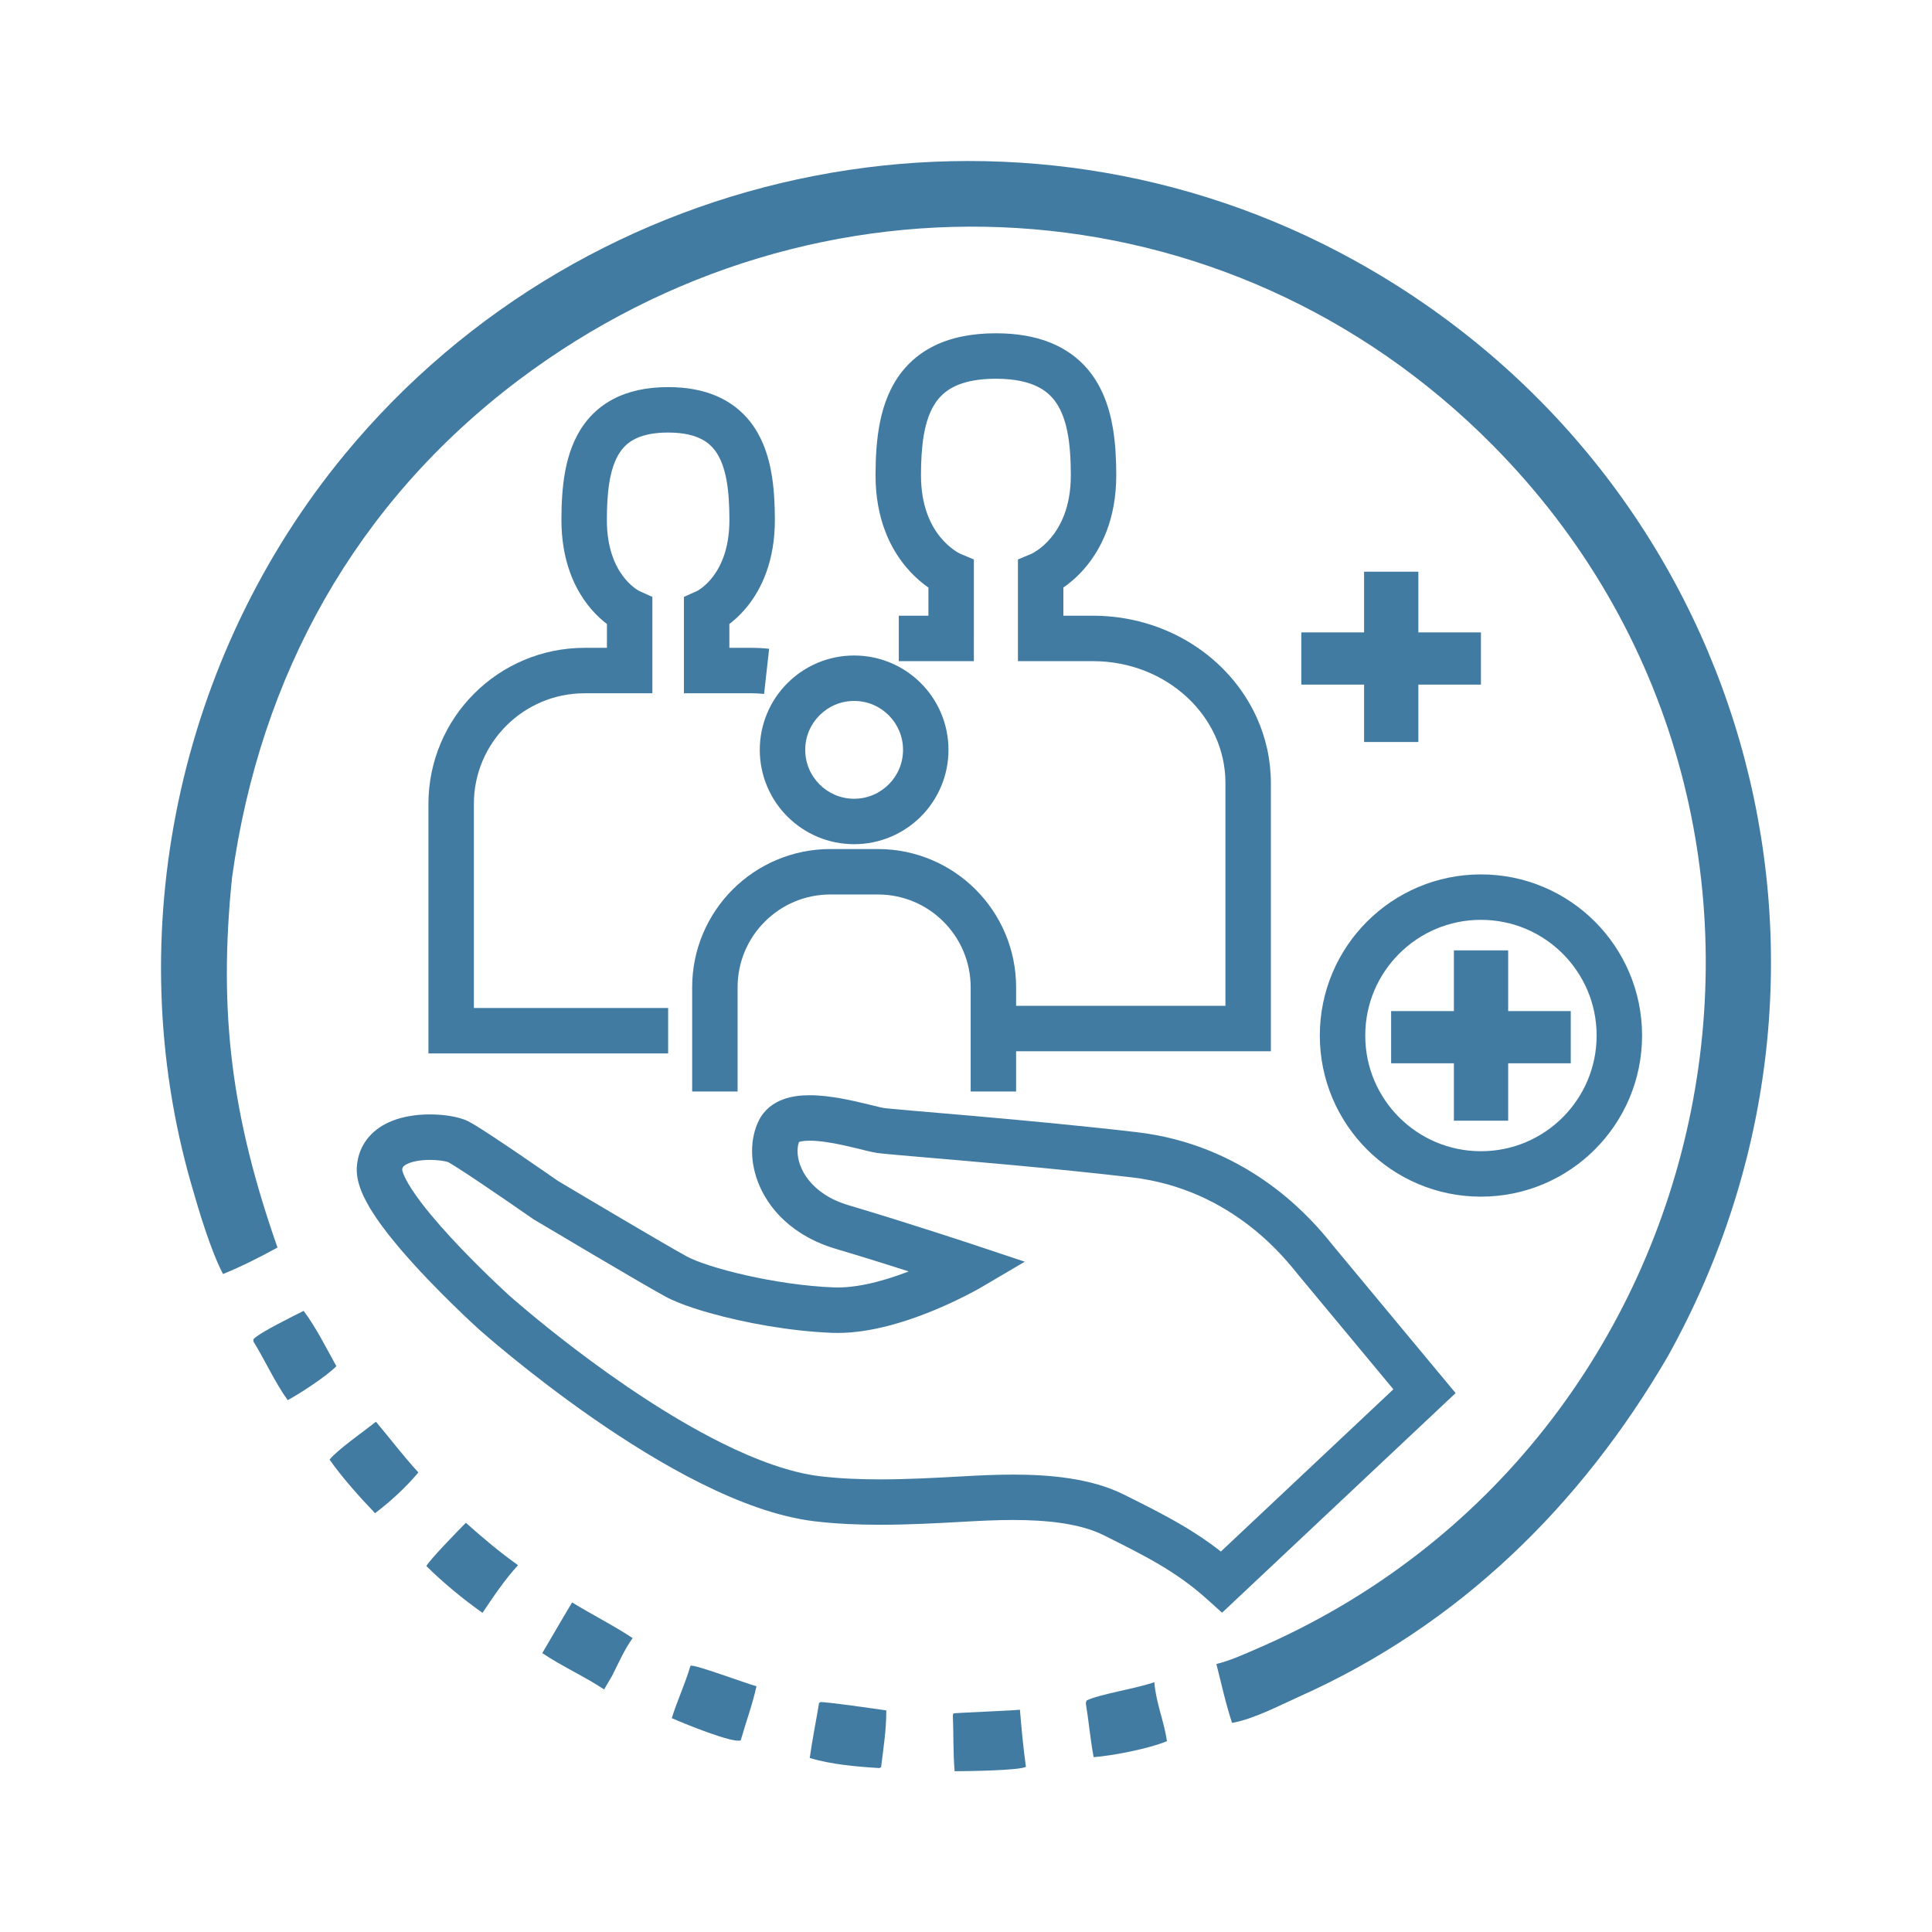 <?xml version="1.0" encoding="iso-8859-1"?>
<!-- Generator: Adobe Illustrator 29.5.1, SVG Export Plug-In . SVG Version: 9.03 Build 0)  -->
<svg version="1.1" id="Layer_1" xmlns="http://www.w3.org/2000/svg" xmlns:xlink="http://www.w3.org/1999/xlink" x="0px" y="0px"
	 viewBox="0 0 340.115 340.156" style="enable-background:new 0 0 340.115 340.156;" xml:space="preserve">
<g>
	<path style="fill:#427BA2;" d="M167.841,301.641l-0.098,0.298c0.138,3.28,0.034,6.634,0.311,9.87
		c2.099-0.002,11.192-0.111,12.556-0.763c-0.471-3.367-0.782-6.707-1.057-10.059C178.189,301.144,168.074,301.531,167.841,301.641z"
		/>
	<path style="fill:#427BA2;" d="M121.583,293.227l-0.072,0.137c-0.908,3.107-2.296,6.02-3.249,9.103
		c1.818,0.811,10.704,4.471,12.135,3.913c0.897-3.142,2.082-6.336,2.773-9.529c-1.871-0.49-10.947-3.9-11.542-3.6l-0.035,0.011
		L121.583,293.227z"/>
	<path style="fill:#427BA2;" d="M53.482,230.754c-1.749,0.886-7.787,3.828-8.873,5.005l0.014,0.416
		c2.075,3.366,3.738,7.128,6.025,10.314c2.253-1.234,6.768-4.16,8.57-5.981c-1.801-3.222-3.56-6.801-5.771-9.743L53.482,230.754z"/>
	<path style="fill:#427BA2;" d="M82.012,268.075c-1.25,1.265-6.296,6.42-6.956,7.618c2.87,2.852,6.567,5.906,9.886,8.237
		c1.905-2.844,3.942-5.882,6.256-8.393C87.971,273.253,84.968,270.71,82.012,268.075z"/>
	<path style="fill:#427BA2;" d="M144.267,299.635l0.206,0.05l-0.279,0.087c-0.529,3.219-1.198,6.481-1.647,9.714
		c3.829,1.142,8.262,1.523,12.272,1.77l0.292-0.167c0.403-3.256,0.937-6.706,0.914-9.983c-1.001-0.148-11.237-1.632-11.794-1.46
		L144.267,299.635z"/>
	<path style="fill:#427BA2;" d="M66.154,250.31c-1.959,1.563-6.854,4.99-8.134,6.647c2.319,3.29,5.228,6.513,8.005,9.432
		c2.72-2.065,5.426-4.546,7.627-7.176c-2.65-2.882-4.929-5.918-7.461-8.913L66.154,250.31z"/>
	<path style="fill:#427BA2;" d="M106.348,297.417l1.447-2.473c1.109-2.215,2.137-4.558,3.576-6.57
		c-3.413-2.264-7.158-4.119-10.655-6.281l-1.531,2.575l-3.722,6.348C98.946,293.374,102.832,295.07,106.348,297.417z"/>
	<path style="fill:#427BA2;" d="M191.273,299.377l-0.125,0.459c0.521,3.16,0.789,6.361,1.38,9.501
		c3.502-0.284,9.768-1.501,12.911-2.82c-0.526-3.542-1.945-6.767-2.227-10.383C200.051,297.267,193.338,298.279,191.273,299.377z"/>
	<path style="fill:#427BA2;" d="M40.88,154.278c4.92-35.36,21.686-65.648,50.302-87.277c52.483-39.607,124.817-35.767,171.53,11.304
		c64.9,65.452,42.404,176.144-41.9,212.14c-2.154,0.935-4.401,1.938-6.674,2.49c0.874,3.434,1.641,7.014,2.759,10.371
		c3.833-0.692,8.196-3,11.749-4.598c28.148-12.548,49.611-33.6,64.967-59.938c38.5-69.182,13.756-154.761-55.123-192.898
		C178.836,12.858,103.789,27.73,60.661,80.017C31.36,115.567,20.953,164.39,33.706,208.59c1.311,4.596,3.391,11.55,5.553,15.691
		c3.258-1.316,6.488-2.967,9.593-4.655c-8.009-22.873-10.496-41.234-7.967-65.465l0.033,0.104L40.88,154.278z"/>
	<path style="fill:#427BA2;" d="M250.773,244.915l3.077-2.556c-0.002-0.002-17.108-20.597-19.092-22.978
		c-0.183-0.218-0.59-0.733-1.126-1.381c-1.904-2.295-5.566-6.41-11.104-10.229c-5.535-3.821-13.009-7.366-22.406-8.457
		c-9.949-1.158-20.458-2.131-28.828-2.866c-4.184-0.367-7.834-0.674-10.6-0.913c-1.383-0.12-2.545-0.222-3.435-0.306
		c-0.444-0.042-0.821-0.079-1.116-0.11c-0.293-0.031-0.513-0.058-0.597-0.07c-0.037-0.004-0.259-0.045-0.553-0.112
		c-0.523-0.117-1.293-0.31-2.19-0.53c-1.351-0.33-3.001-0.721-4.758-1.037c-1.762-0.314-3.626-0.559-5.507-0.562
		c-1.528,0.007-3.081,0.148-4.68,0.731c-0.796,0.295-1.608,0.716-2.36,1.328c-0.751,0.607-1.426,1.419-1.889,2.352
		c-0.836,1.678-1.21,3.523-1.212,5.405c0.005,3.373,1.207,6.93,3.659,10.047c2.451,3.116,6.178,5.733,11.065,7.174
		c5.29,1.567,10.902,3.339,15.183,4.717c2.141,0.689,3.95,1.28,5.222,1.698c0.636,0.209,1.138,0.375,1.481,0.488
		c0.342,0.113,0.522,0.173,0.523,0.174l1.265-3.795l-2.028-3.448l0.098,0.166l-0.097-0.167l0,0l0.098,0.166l-0.097-0.167
		c-0.089,0.053-3.193,1.856-7.426,3.602c-2.115,0.874-4.51,1.732-6.92,2.358c-2.409,0.629-4.834,1.017-6.959,1.014
		c-0.215,0-0.428-0.004-0.641-0.012l0.003,0c-5.005-0.183-10.648-1.037-15.479-2.129c-2.415-0.544-4.633-1.148-6.455-1.738
		c-0.911-0.295-1.722-0.587-2.401-0.859c-0.677-0.271-1.224-0.527-1.575-0.719c-1.003-0.547-2.982-1.684-5.32-3.046
		c-3.515-2.048-7.889-4.631-11.38-6.699c-1.746-1.034-3.272-1.94-4.361-2.588c-1.089-0.647-1.739-1.034-1.74-1.035l-2.047,3.436
		l2.287-3.282c-0.007-0.005-3.277-2.284-6.857-4.721c-1.791-1.219-3.658-2.476-5.249-3.518c-0.796-0.521-1.522-0.988-2.149-1.377
		c-0.314-0.195-0.603-0.37-0.873-0.527c-0.272-0.158-0.516-0.296-0.791-0.434c-0.548-0.271-1.028-0.431-1.534-0.576
		c-0.754-0.211-1.553-0.362-2.428-0.471c-0.873-0.108-1.814-0.17-2.802-0.171c-1.189,0.001-2.445,0.089-3.726,0.322
		c-0.96,0.176-1.935,0.432-2.905,0.816c-1.446,0.575-2.922,1.451-4.122,2.847c-0.596,0.694-1.107,1.516-1.469,2.423
		c-0.364,0.907-0.576,1.892-0.635,2.897c-0.008,0.141-0.013,0.285-0.013,0.43c0.002,0.92,0.16,1.745,0.384,2.526
		c0.427,1.458,1.093,2.792,1.898,4.154c1.411,2.368,3.287,4.797,5.331,7.208c3.064,3.604,6.509,7.122,9.207,9.765
		c2.696,2.641,4.64,4.398,4.669,4.424l0.008,0.008l0.008,0.007c0.078,0.068,8.572,7.665,20.105,15.675
		c5.77,4.005,12.299,8.116,18.975,11.445c6.684,3.322,13.496,5.898,20.052,6.688c3.786,0.449,7.639,0.607,11.487,0.607
		c5.087,0,10.168-0.277,15.053-0.551c2.605-0.147,5.474-0.29,8.38-0.29c2.964-0.001,5.966,0.151,8.724,0.575
		c2.759,0.421,5.262,1.122,7.243,2.119c3.531,1.768,6.724,3.356,9.683,5.1c2.961,1.746,5.694,3.642,8.394,6.07l2.735,2.462
		l41.115-38.665l-2.403-2.893L250.773,244.915l-2.74-2.914l-35.694,33.568l2.74,2.914l2.676-2.973
		c-3.164-2.849-6.391-5.077-9.684-7.016c-3.296-1.941-6.651-3.602-10.162-5.361c-3.009-1.503-6.289-2.36-9.612-2.873
		c-3.325-0.509-6.707-0.667-9.938-0.667c-3.165,0-6.187,0.154-8.83,0.302c-4.872,0.274-9.807,0.539-14.603,0.539
		c-3.627,0-7.174-0.151-10.545-0.551c-5.109-0.594-11.247-2.813-17.425-5.903c-9.285-4.624-18.685-11.135-25.698-16.472
		c-3.51-2.669-6.429-5.045-8.463-6.747c-1.017-0.851-1.813-1.534-2.351-2c-0.269-0.233-0.474-0.413-0.609-0.532l-0.151-0.134
		l-0.044-0.039l0.016,0.014l-0.049-0.044c-0.542-0.491-5.512-5.04-10.249-10.184c-2.366-2.565-4.675-5.291-6.295-7.623
		c-0.81-1.161-1.443-2.226-1.82-3.037c-0.189-0.404-0.313-0.742-0.377-0.97c-0.032-0.114-0.049-0.199-0.057-0.249l-0.006-0.047
		l0-0.002l-0.319,0.014h0.32l0-0.014l-0.319,0.014h0.32h-0.697l0.695,0.041l0.001-0.041h-0.697l0.695,0.041
		c0.034-0.378,0.085-0.426,0.159-0.544c0.062-0.083,0.177-0.204,0.414-0.353c0.348-0.224,0.971-0.475,1.745-0.635
		c0.771-0.164,1.678-0.245,2.553-0.244c0.86-0.001,1.694,0.077,2.322,0.183c0.313,0.052,0.574,0.112,0.743,0.16l0.169,0.053
		l0.012,0.005l0.1-0.254l-0.11,0.25l0.01,0.004l0.1-0.254l-0.11,0.25l0.458-1.039l-0.508,1.015l0.05,0.024l0.458-1.039l-0.508,1.015
		c0.022,0.01,0.158,0.083,0.338,0.188c0.343,0.2,0.862,0.521,1.472,0.911c2.15,1.374,5.455,3.612,8.19,5.486
		c1.37,0.939,2.602,1.789,3.49,2.405c0.444,0.308,0.803,0.557,1.05,0.728s0.381,0.265,0.382,0.265l0.118,0.082l0.122,0.073
		c0.003,0.002,4.651,2.771,9.849,5.84c2.599,1.535,5.335,3.144,7.699,4.522c2.37,1.381,4.345,2.517,5.516,3.157
		c0.736,0.401,1.536,0.763,2.426,1.12c1.552,0.622,3.374,1.224,5.415,1.8c6.114,1.719,14.163,3.214,21.605,3.496l0.003,0
		c0.308,0.011,0.619,0.017,0.931,0.017c3.11-0.003,6.193-0.543,9.109-1.308c4.37-1.152,8.371-2.828,11.326-4.22
		c2.952-1.393,4.848-2.506,4.926-2.552l7.583-4.461l-8.346-2.782c-0.022-0.007-11.9-3.967-22.666-7.157
		c-3.461-1.032-5.665-2.703-7.057-4.459c-1.391-1.755-1.945-3.654-1.94-5.092c-0.002-0.8,0.17-1.437,0.368-1.827l-0.736-0.369
		l0.523,0.642c0.055-0.04,0.163-0.164,0.214-0.273l-0.737-0.368l0.523,0.642l-0.179-0.22l0.148,0.243l0.031-0.023l-0.179-0.22
		l0.148,0.243c0-0.003,0.177-0.095,0.535-0.165c0.355-0.072,0.872-0.121,1.484-0.12c0.876-0.001,1.941,0.097,3.047,0.263
		c1.664,0.249,3.42,0.645,4.941,1.015c0.763,0.185,1.468,0.362,2.1,0.513c0.643,0.151,1.174,0.277,1.787,0.368
		c0.262,0.037,0.539,0.069,0.884,0.106c1.276,0.135,3.455,0.324,6.359,0.573c8.689,0.744,23.726,2.004,37.539,3.613
		c9.025,1.054,15.836,4.745,20.705,8.495c2.429,1.873,4.355,3.756,5.787,5.307c0.716,0.776,1.309,1.469,1.785,2.044
		c0.481,0.58,0.828,1.021,1.139,1.396c0.983,1.179,5.758,6.926,10.281,12.371c2.262,2.723,4.463,5.372,6.098,7.341
		c1.635,1.968,2.702,3.253,2.704,3.256L250.773,244.915l-2.74-2.914L250.773,244.915z"/>
	<path style="fill:#427BA2;" d="M135.4,114.216c-1.009-0.112-2.035-0.17-3.071-0.17h-3.927v-6.378h-4l1.639,3.649
		c0.387-0.178,2.936-1.38,5.472-4.496c1.263-1.554,2.505-3.588,3.414-6.136c0.912-2.547,1.486-5.6,1.485-9.162l0-0.141l0-0.006
		c-0.012-2.413-0.111-4.959-0.51-7.506c-0.301-1.91-0.771-3.827-1.545-5.681c-0.58-1.389-1.336-2.743-2.32-3.987
		c-1.469-1.869-3.478-3.46-5.92-4.497c-2.444-1.044-5.274-1.558-8.493-1.557c-3.792-0.002-7.061,0.711-9.768,2.158
		c-2.026,1.078-3.688,2.565-4.934,4.249c-1.878,2.535-2.852,5.421-3.401,8.284c-0.545,2.872-0.671,5.775-0.685,8.536l0,0.149
		c-0.001,3.561,0.573,6.614,1.485,9.161c1.364,3.828,3.477,6.473,5.284,8.128c1.811,1.662,3.307,2.37,3.602,2.504l1.639-3.649h-4
		v6.378l-3.927,0c-7.58-0.002-14.48,3.084-19.443,8.053c-4.97,4.963-8.056,11.863-8.053,19.443v43.907h42.201v-8l-34.201,0l0-35.907
		c0.002-5.396,2.176-10.245,5.71-13.786c3.541-3.534,8.39-5.708,13.786-5.71h11.927v-16.967l-2.361-1.06l-1.139,2.537l1.192-2.513
		l-0.053-0.024l-1.139,2.537l1.192-2.513l-0.261,0.549l0.272-0.544l-0.012-0.006l-0.261,0.549l0.272-0.544
		c-0.044-0.02-1.493-0.766-2.876-2.62c-0.696-0.931-1.391-2.141-1.926-3.747c-0.534-1.606-0.91-3.614-0.911-6.159l0-0.111
		c0.009-2.245,0.112-4.432,0.42-6.364c0.229-1.45,0.571-2.75,1.028-3.831c0.343-0.813,0.745-1.503,1.211-2.088
		c0.706-0.873,1.534-1.542,2.786-2.079c1.25-0.529,2.969-0.902,5.343-0.902c2.824,0.002,4.703,0.527,6.002,1.228
		c0.979,0.533,1.681,1.171,2.29,1.99c0.904,1.218,1.565,2.931,1.96,5.035c0.399,2.095,0.527,4.531,0.536,7.01l0-0.006l0,0.119
		c-0.001,2.712-0.428,4.814-1.018,6.47c-0.889,2.477-2.155,3.996-3.164,4.93c-0.504,0.463-0.942,0.771-1.22,0.946
		c-0.139,0.088-0.238,0.142-0.283,0.166l-0.024,0.012l-0.004,0.002l0.883,1.791l-0.818-1.821l-0.065,0.03l0.883,1.791l-0.818-1.821
		l-2.361,1.06v16.967h11.927c0.741,0,1.47,0.041,2.186,0.121L135.4,114.216L135.4,114.216z"/>
	<path style="fill:#427BA2;" d="M175.322,185.071h48.406v-47.228c0.001-4.095-0.895-8.017-2.504-11.56
		c-4.839-10.633-15.975-17.885-28.809-17.891H187.2l0-7.242h-4l1.544,3.69c0.373-0.162,3.236-1.403,6.128-4.711
		c1.44-1.651,2.868-3.825,3.919-6.569c1.054-2.743,1.722-6.045,1.72-9.898l0-0.154l0-0.006c-0.014-2.613-0.129-5.369-0.592-8.124
		c-0.349-2.065-0.895-4.136-1.787-6.128c-0.668-1.491-1.537-2.937-2.654-4.253c-1.67-1.978-3.915-3.627-6.632-4.702
		c-2.72-1.083-5.88-1.622-9.525-1.622c-4.297-0.001-7.932,0.746-10.946,2.246c-2.256,1.118-4.121,2.667-5.539,4.452
		c-2.138,2.686-3.275,5.799-3.909,8.893c-0.632,3.105-0.778,6.247-0.795,9.237l0,0.161c-0.002,3.854,0.666,7.155,1.72,9.898
		c1.578,4.123,4,6.934,6.043,8.678c2.049,1.752,3.719,2.481,4.004,2.602l1.544-3.69h-4v7.242l-5.215,0v8l13.215,0V98.488
		l-2.456-1.028l-0.978,2.337l1.024-2.317l-0.046-0.02l-0.978,2.337l1.024-2.317l-0.001-0.001c-0.127-0.055-1.901-0.926-3.557-2.996
		c-0.833-1.038-1.653-2.374-2.28-4.127c-0.625-1.754-1.063-3.934-1.064-6.694l0-0.121c0.01-2.432,0.13-4.803,0.489-6.901
		c0.267-1.574,0.665-2.988,1.204-4.177c0.405-0.894,0.882-1.663,1.452-2.328c0.86-0.994,1.913-1.792,3.49-2.42
		c1.573-0.621,3.7-1.041,6.555-1.041c3.396,0.001,5.745,0.596,7.389,1.424c1.237,0.627,2.118,1.38,2.856,2.306
		c1.096,1.379,1.858,3.247,2.321,5.534c0.465,2.277,0.614,4.916,0.624,7.603l0-0.006l0,0.128c-0.002,2.942-0.497,5.224-1.19,7.034
		c-1.041,2.707-2.547,4.407-3.777,5.466c-0.613,0.526-1.155,0.881-1.51,1.089c-0.177,0.104-0.308,0.171-0.376,0.205l-0.054,0.026
		l0.763,1.678l-0.711-1.7l-0.051,0.022l0.763,1.678l-0.711-1.7l-2.456,1.028v17.904h13.215c6.529,0,12.383,2.465,16.586,6.381
		c2.101,1.957,3.783,4.272,4.938,6.817c1.155,2.547,1.788,5.321,1.789,8.254v39.228h-40.406V185.071L175.322,185.071z"/>
	<path style="fill:#427BA2;" d="M162.973,132.005h-4c-0.002,2.39-0.957,4.517-2.521,6.087c-1.571,1.564-3.697,2.52-6.087,2.522
		c-2.39-0.002-4.517-0.957-6.087-2.522c-1.564-1.57-2.52-3.697-2.522-6.087c0.002-2.39,0.957-4.517,2.522-6.087
		c1.571-1.564,3.697-2.52,6.087-2.522c2.39,0.002,4.517,0.957,6.087,2.522c1.564,1.57,2.519,3.697,2.521,6.087H162.973h4
		c0.002-4.574-1.865-8.751-4.865-11.744c-2.993-2.999-7.171-4.867-11.744-4.865c-4.574-0.002-8.751,1.865-11.744,4.865
		c-2.999,2.993-4.867,7.17-4.865,11.744c-0.002,4.574,1.865,8.751,4.865,11.744c2.993,2.999,7.17,4.867,11.744,4.865
		c4.574,0.002,8.751-1.865,11.744-4.865c2.999-2.993,4.867-7.17,4.865-11.744H162.973z"/>
	<path style="fill:#427BA2;" d="M129.85,192.151v-18.346c0.002-4.524,1.822-8.583,4.785-11.553
		c2.969-2.963,7.028-4.783,11.553-4.785h8.353c4.524,0.002,8.583,1.822,11.553,4.785c2.963,2.969,4.783,7.028,4.785,11.553v18.346h8
		l0-18.346c0.002-6.708-2.73-12.818-7.128-17.21c-4.392-4.398-10.501-7.13-17.209-7.128h-8.353
		c-6.708-0.002-12.818,2.73-17.21,7.128c-4.398,4.392-7.13,10.501-7.128,17.21v18.346H129.85L129.85,192.151z"/>
	<polygon style="fill:#427BA2;" points="265.504,177.994 265.504,167.307 255.948,167.307 255.948,177.994 244.897,177.994
		244.897,187.185 255.948,187.185 255.948,197.289 265.504,197.289 265.504,187.185 276.52,187.185 276.52,177.994 	"/>
	<path style="fill:#427BA2;" d="M285.075,182.298h-4c-0.002,5.637-2.273,10.703-5.965,14.401c-3.698,3.692-8.764,5.963-14.401,5.965
		c-5.637-0.002-10.703-2.273-14.401-5.965c-3.692-3.698-5.963-8.764-5.965-14.401c0.002-5.637,2.273-10.703,5.965-14.401
		c3.698-3.692,8.764-5.963,14.401-5.965c5.637,0.002,10.703,2.273,14.401,5.965c3.692,3.698,5.963,8.764,5.965,14.401H285.075h4
		c0.002-7.82-3.181-14.937-8.308-20.058c-5.121-5.127-12.237-8.31-20.058-8.308c-7.82-0.002-14.937,3.181-20.058,8.308
		c-5.127,5.121-8.31,12.237-8.308,20.058c-0.002,7.82,3.181,14.937,8.308,20.058c5.121,5.127,12.237,8.31,20.058,8.308
		c7.82,0.002,14.937-3.181,20.058-8.308c5.127-5.121,8.31-12.237,8.308-20.058H285.075z"/>
	<polygon style="fill:#427BA2;" points="249.692,111.33 249.692,100.643 240.136,100.643 240.136,111.33 229.085,111.33
		229.085,120.521 240.136,120.521 240.136,130.625 249.692,130.625 249.692,120.521 260.708,120.521 260.708,111.33 	"/>
</g>
</svg>
